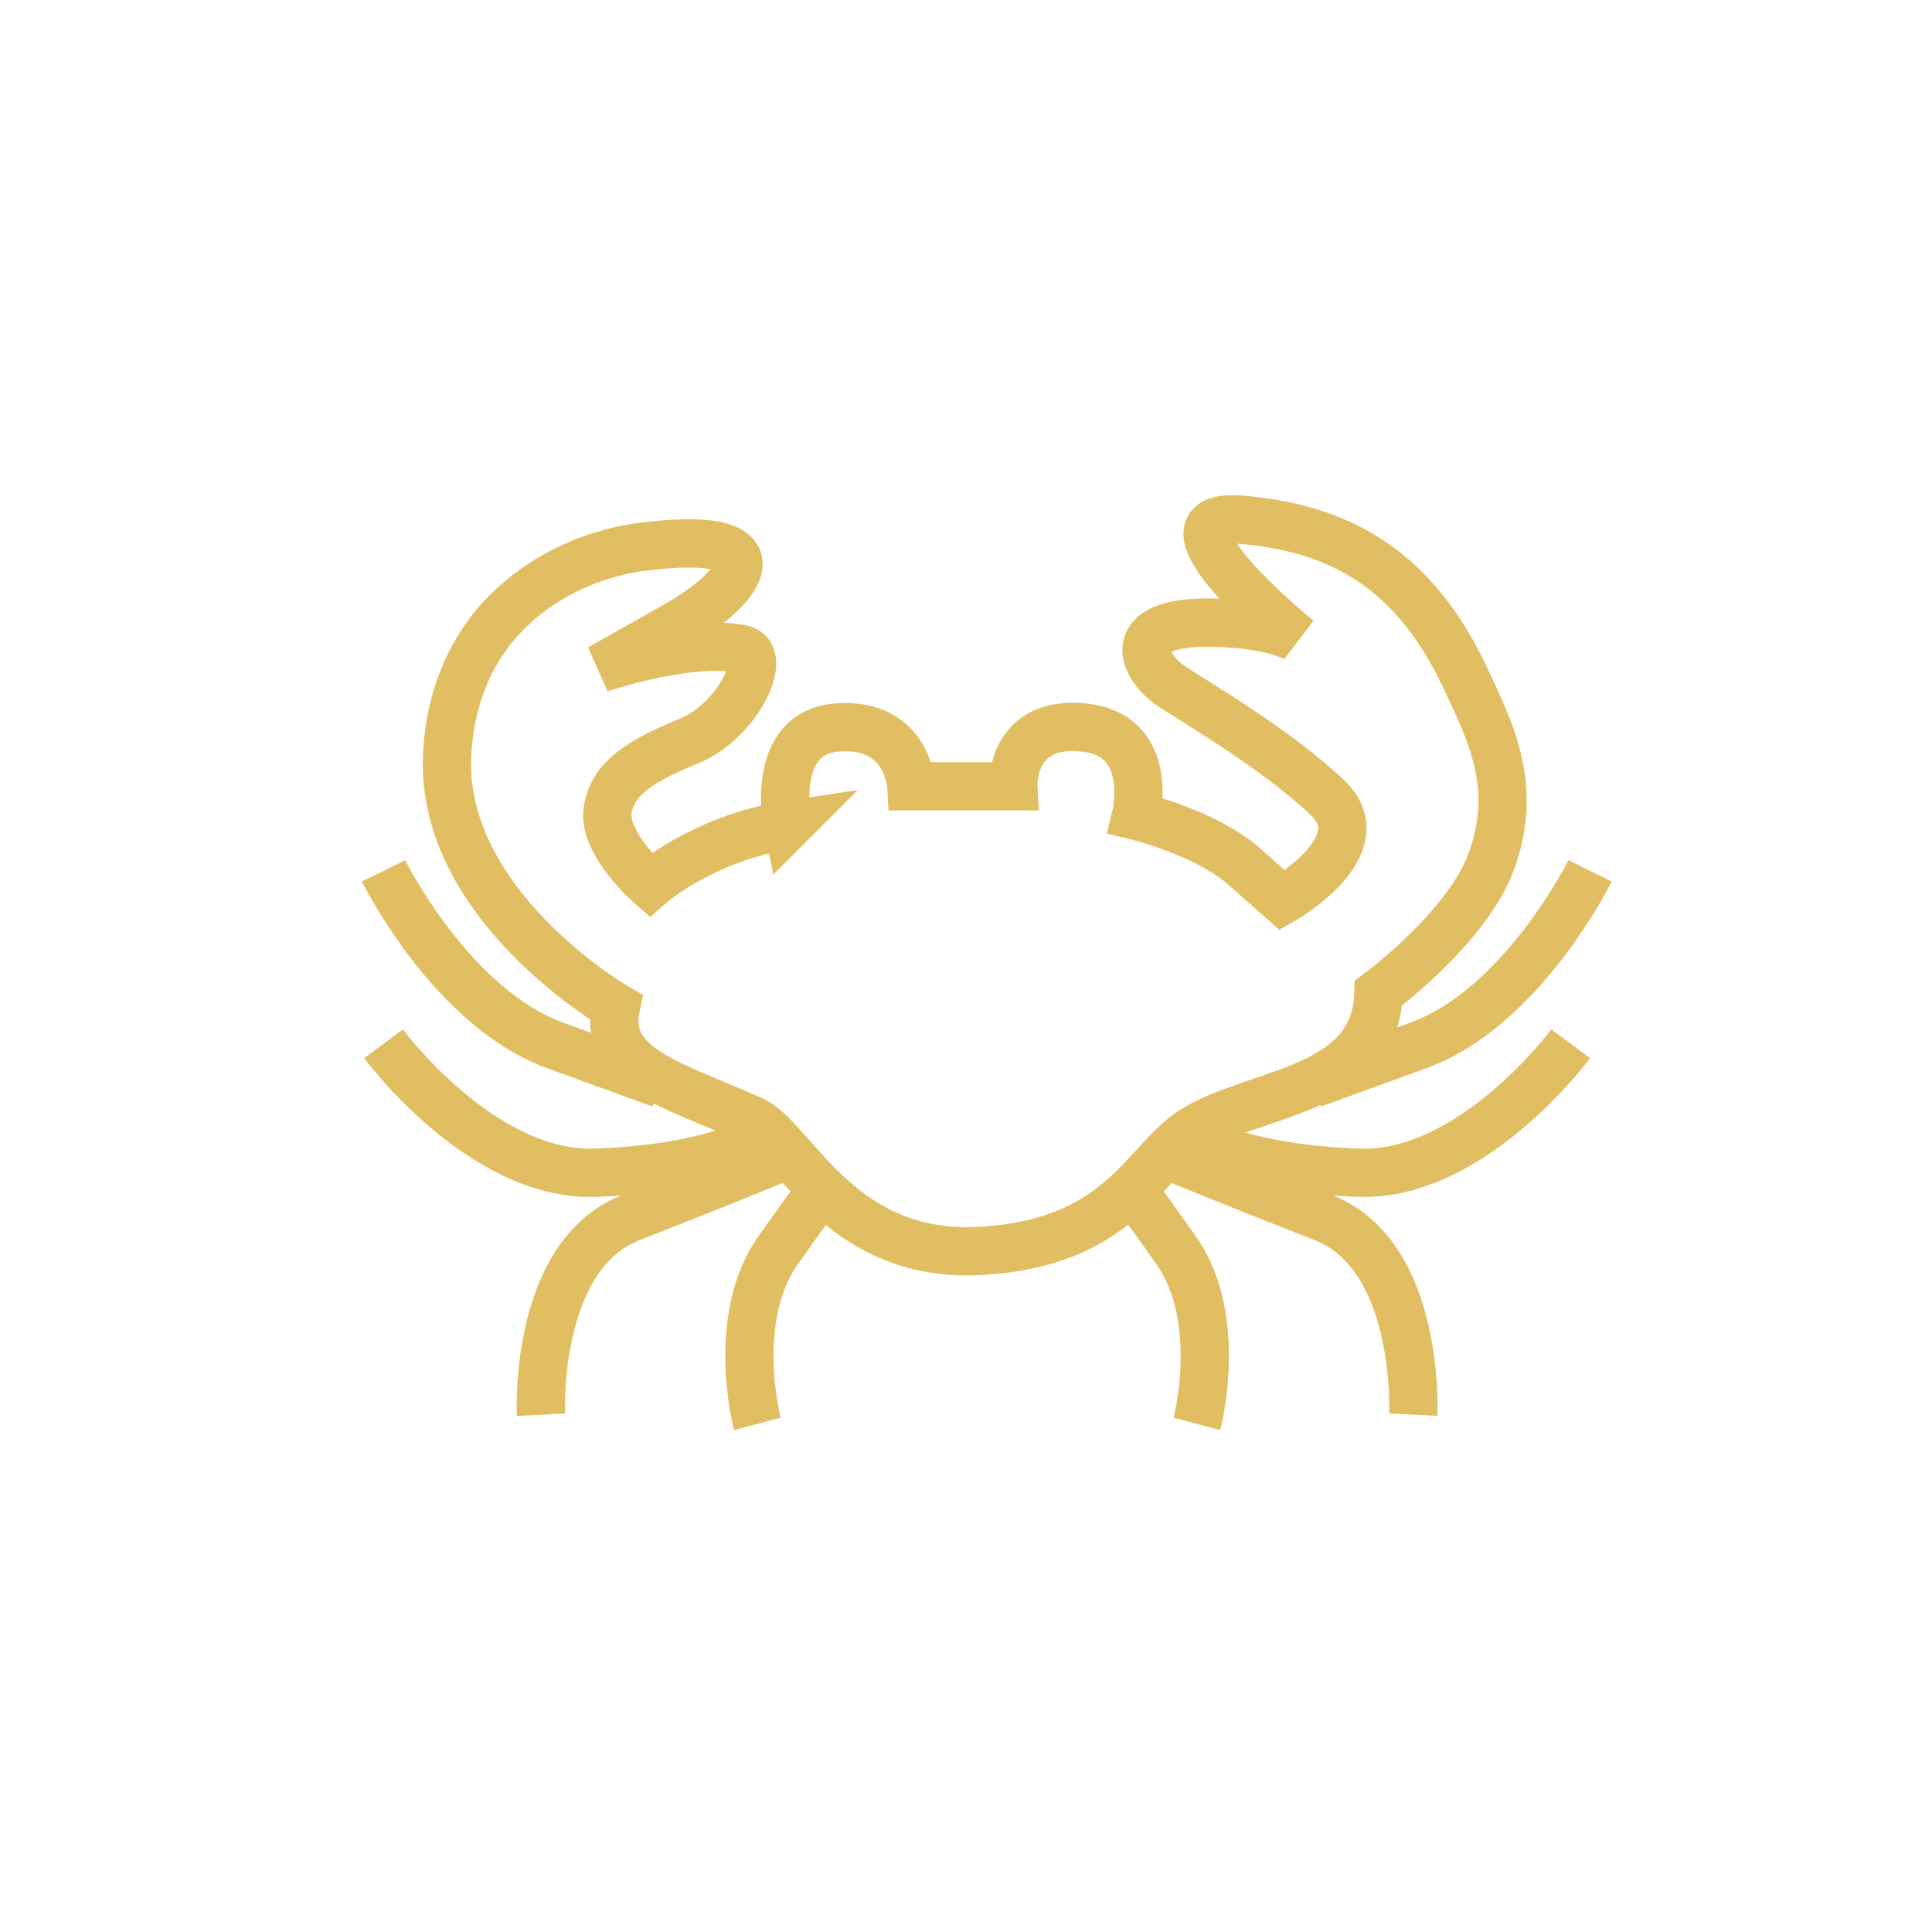 <svg viewBox="0 0 40 40" height="14.11mm" width="14.11mm" xmlns="http://www.w3.org/2000/svg" id="Ebene_3"><defs><style>.cls-1{fill:none;stroke:#e2be63;stroke-miterlimit:10;stroke-width:1px;}</style></defs><path d="M16.31,17.1s-.41-1.94,1.04-2.04,1.52,1.22,1.52,1.22h2.11s-.07-1.36,1.44-1.22,1.1,1.83,1.1,1.83c0,0,1.45.35,2.24,1.05l.79.7s1.99-1.13.93-2.13-2.63-1.91-3.22-2.3-1.06-1.34.8-1.32c1.36.02,1.82.35,1.82.35,0,0-3.26-2.65-1.19-2.48s3.6,1.05,4.64,3.26c.54,1.15,1.09,2.24.57,3.75-.48,1.41-2.36,2.79-2.36,2.79h0c-.06,2.07-2.57,2.02-3.87,2.86-.98.64-1.48,2.33-4.4,2.48s-3.85-2.34-4.7-2.71c-1.61-.72-3.09-1.07-2.82-2.34,0,0-3.68-2.13-3.49-5.27.18-2.96,2.52-4.05,3.97-4.25,2.98-.4,2.27.78.73,1.64l-1.54.87s1.86-.63,2.94-.4c.57.12-.09,1.49-1.09,1.9s-1.6.77-1.69,1.45.88,1.53.88,1.53c0,0,1.1-.97,2.87-1.24Z" class="cls-1"></path><path d="M7.94,18.03s1.4,2.84,3.57,3.62l2.17.79" class="cls-1"></path><path d="M7.94,21.61s2.03,2.75,4.38,2.67,3.36-.68,3.36-.68" class="cls-1"></path><path d="M11.2,29.29s-.16-3.29,1.86-4.08,3.05-1.22,3.05-1.22" class="cls-1"></path><path d="M15.68,29.48s-.58-2.18.44-3.61l1.02-1.43" class="cls-1"></path><path d="M32.92,18.03s-1.4,2.84-3.57,3.62l-2.17.79" class="cls-1"></path><path d="M32.52,21.61s-2.03,2.75-4.38,2.67-3.36-.68-3.36-.68" class="cls-1"></path><path d="M29.26,29.29s.16-3.29-1.86-4.08-3.05-1.22-3.05-1.22" class="cls-1"></path><path d="M24.78,29.48s.58-2.18-.44-3.61l-1.02-1.43" class="cls-1"></path></svg>